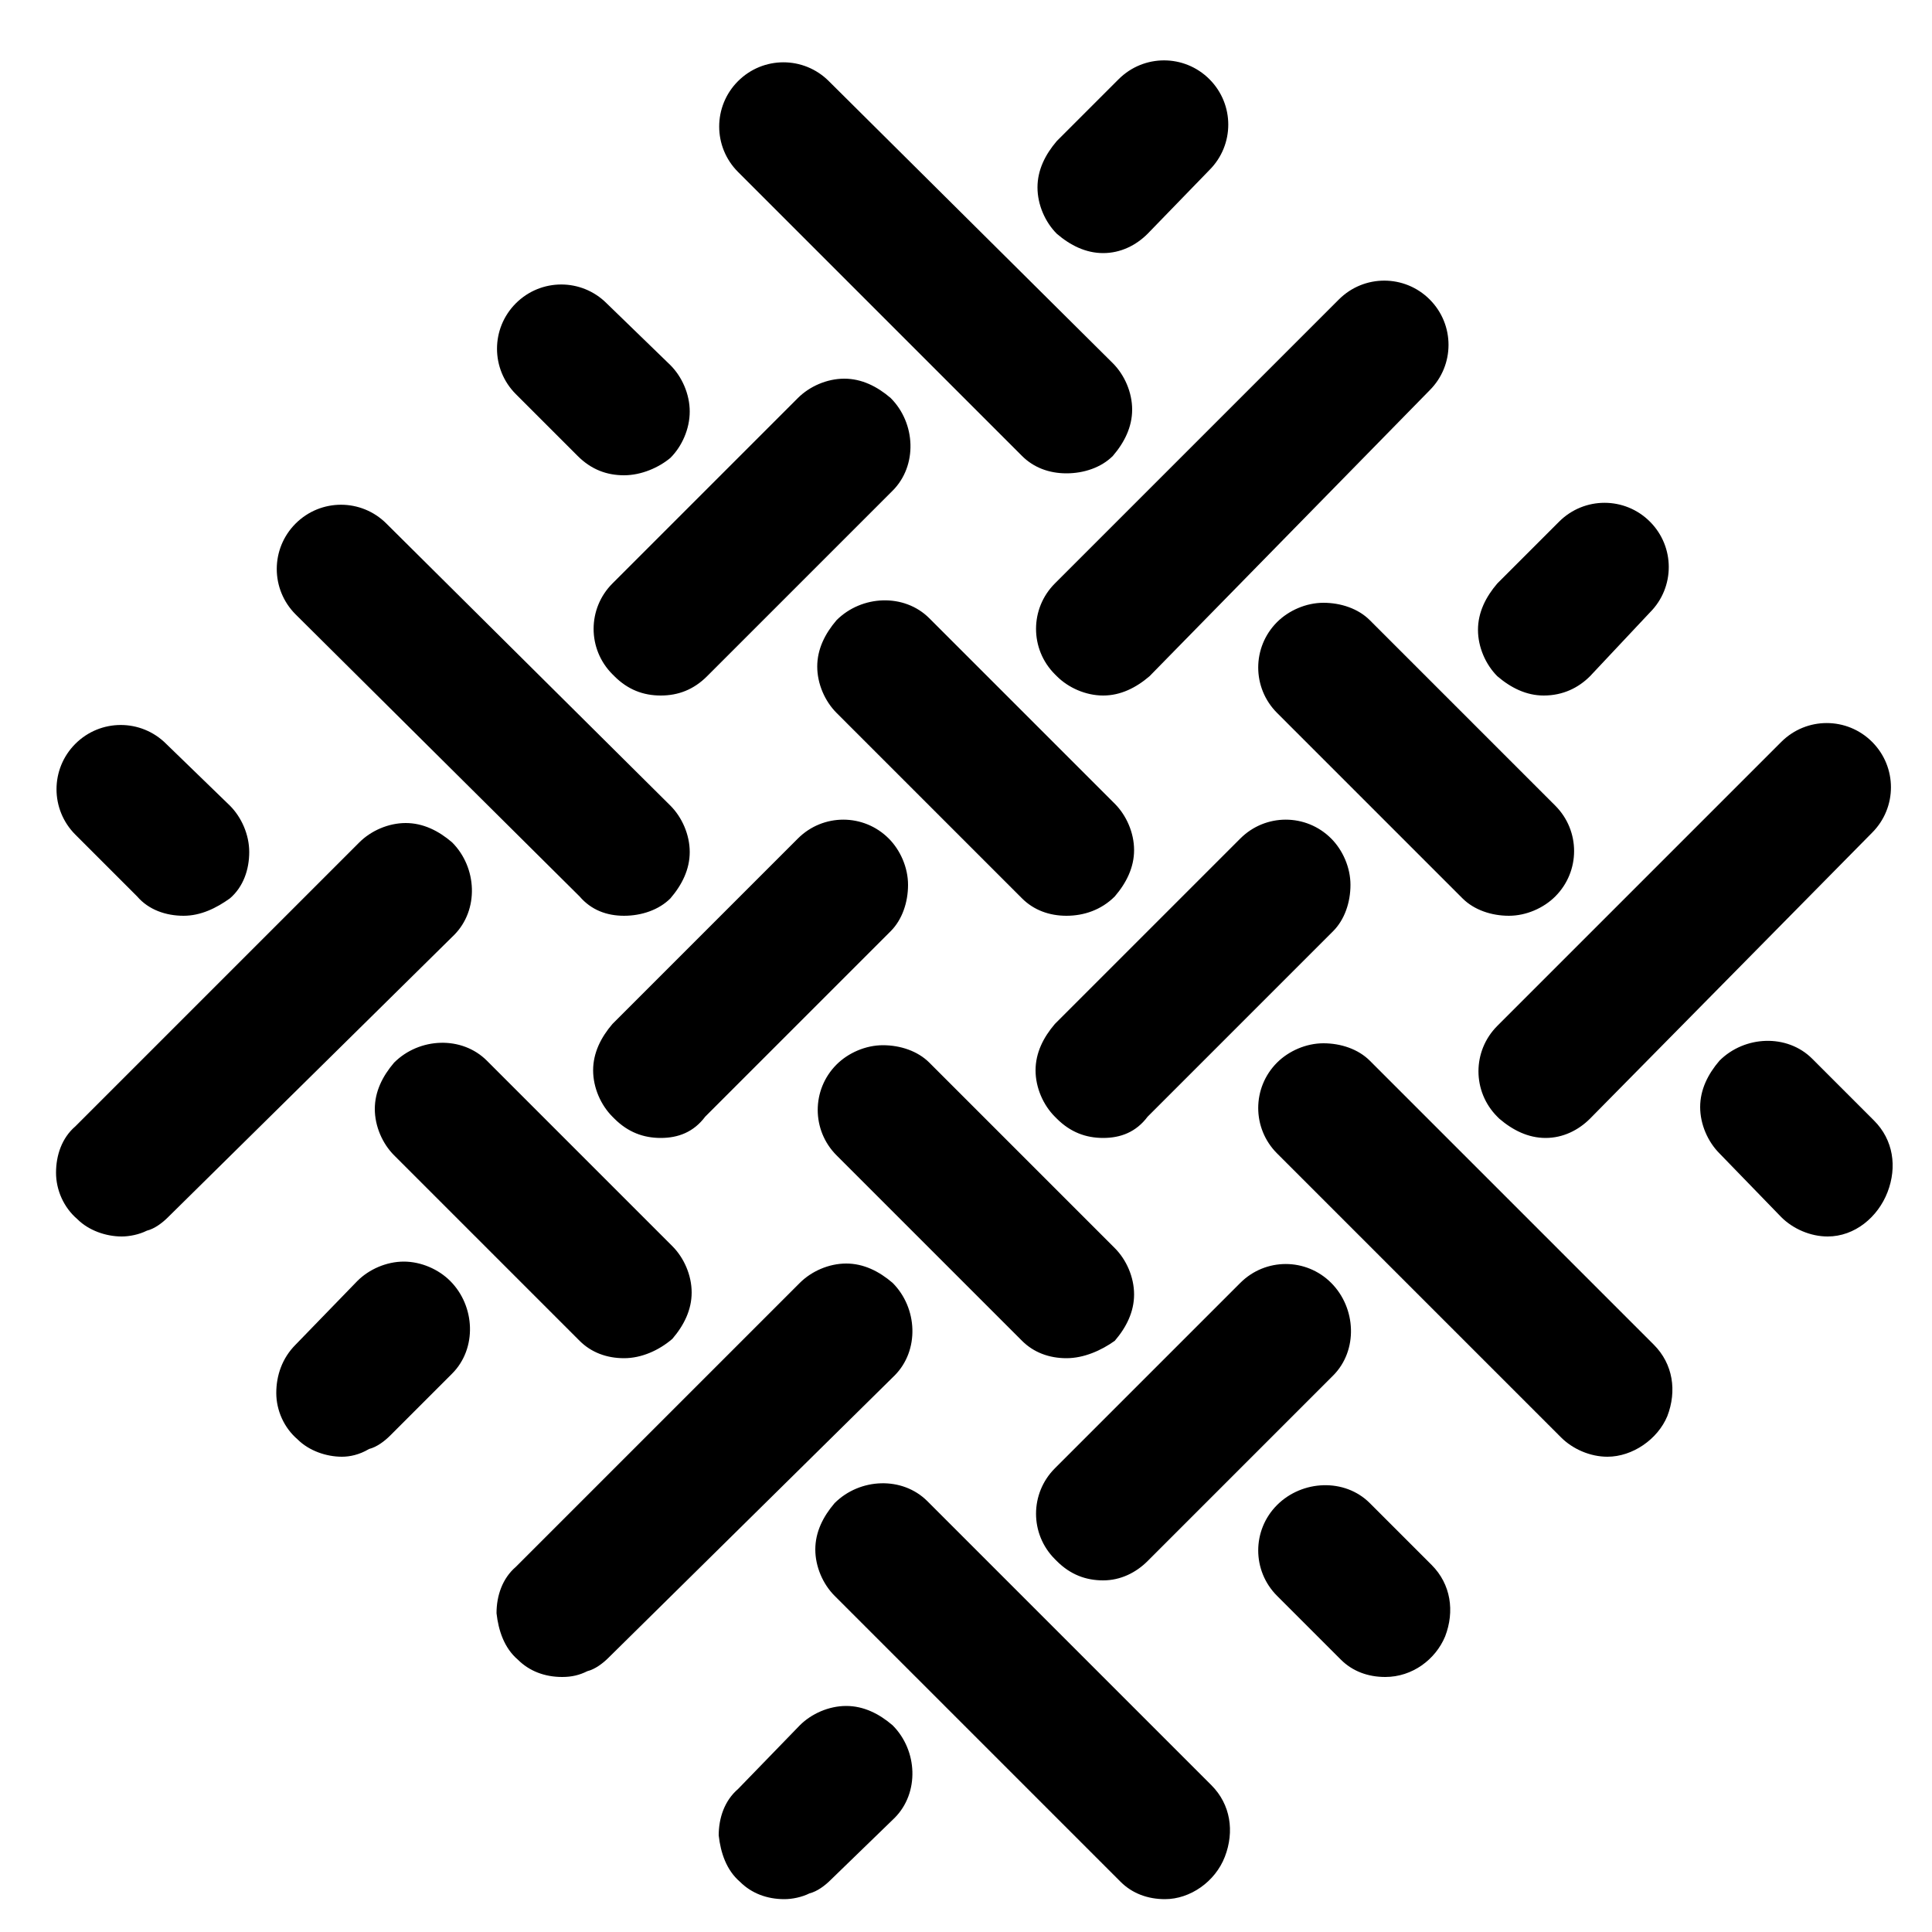 <svg height='100px' width='100px'  fill="#000000" xmlns="http://www.w3.org/2000/svg" xmlns:xlink="http://www.w3.org/1999/xlink" version="1.1" x="0px" y="0px" viewBox="0 0 100 100" style="enable-background:new 0 0 100 100;" xml:space="preserve"><path d="M60.3,98.3c-0.9,0-1.7-0.3-2.3-0.9L43.2,82.6c-0.6-0.6-1-1.5-1-2.4c0-0.9,0.4-1.7,1-2.4c1.3-1.3,3.5-1.4,4.8-0.1l14.7,14.7  c1,1,1.2,2.4,0.7,3.7C62.9,97.4,61.6,98.3,60.3,98.3z M40.6,98.3c-0.9,0-1.7-0.3-2.3-0.9c-0.7-0.6-1-1.5-1.1-2.4  c0-0.9,0.3-1.8,1-2.4l3.2-3.3c0.6-0.6,1.5-1,2.4-1c0,0,0,0,0,0c0.9,0,1.7,0.4,2.4,1c1.3,1.3,1.4,3.5,0.1,4.8L43,97.3  c-0.3,0.3-0.7,0.6-1.1,0.7C41.5,98.2,41,98.3,40.6,98.3z M71.7,86.8c-0.9,0-1.7-0.3-2.3-0.9l-3.3-3.3c-1.3-1.3-1.3-3.4,0-4.7  c1.3-1.3,3.5-1.4,4.8-0.1l3.2,3.2c1,1,1.2,2.4,0.7,3.7C74.3,85.9,73.1,86.8,71.7,86.8z M29.1,86.8c-0.9,0-1.7-0.3-2.3-0.9  c-0.7-0.6-1-1.5-1.1-2.4c0-0.9,0.3-1.8,1-2.4l14.7-14.7c0.6-0.6,1.5-1,2.4-1c0,0,0,0,0,0c0.9,0,1.7,0.4,2.4,1  c1.3,1.3,1.4,3.5,0.1,4.8L31.5,85.8c-0.3,0.3-0.7,0.6-1.1,0.7C30,86.7,29.6,86.8,29.1,86.8z M57.1,81.8c-0.9,0-1.7-0.3-2.4-1  l-0.1-0.1c-1.3-1.3-1.3-3.4,0-4.7l9.6-9.6c1.3-1.3,3.4-1.3,4.7,0c1.3,1.3,1.4,3.5,0.1,4.8l-9.6,9.6C58.8,81.4,58,81.8,57.1,81.8z   M83.2,75.4c-0.9,0-1.8-0.4-2.4-1L66.1,59.7c-1.3-1.3-1.3-3.4,0-4.7c0.6-0.6,1.5-1,2.4-1c0.9,0,1.8,0.3,2.4,0.9l14.7,14.7  c1,1,1.2,2.4,0.7,3.7C85.8,74.5,84.5,75.4,83.2,75.4z M17.7,75.4c-0.8,0-1.7-0.3-2.3-0.9c-0.7-0.6-1.1-1.5-1.1-2.4  c0-0.9,0.3-1.8,1-2.5l3.2-3.3c0.6-0.6,1.5-1,2.4-1c0.9,0,1.8,0.4,2.4,1c1.3,1.3,1.4,3.5,0.1,4.8l-3.2,3.2c-0.3,0.3-0.7,0.6-1.1,0.7  C18.6,75.3,18.1,75.4,17.7,75.4z M55.2,70.3c-0.9,0-1.7-0.3-2.3-0.9l-9.6-9.6c-1.3-1.3-1.3-3.4,0-4.7c0.6-0.6,1.5-1,2.4-1  c0,0,0,0,0,0c0.9,0,1.8,0.3,2.4,0.9l9.6,9.6c0.6,0.6,1,1.5,1,2.4c0,0.9-0.4,1.7-1,2.4C57,69.9,56.1,70.3,55.2,70.3z M32.3,70.3  c-0.9,0-1.7-0.3-2.3-0.9l-9.6-9.6c-0.6-0.6-1-1.5-1-2.4c0-0.9,0.4-1.7,1-2.4c1.3-1.3,3.5-1.4,4.8-0.1l9.6,9.6c0.6,0.6,1,1.5,1,2.4  c0,0.9-0.4,1.7-1,2.4C34.1,69.9,33.2,70.3,32.3,70.3z M94.6,64c-0.9,0-1.8-0.4-2.4-1L89,59.7c-0.6-0.6-1-1.5-1-2.4  c0-0.9,0.4-1.7,1-2.4c1.3-1.3,3.5-1.4,4.8-0.1l3.2,3.2c1,1,1.2,2.4,0.7,3.7C97.2,63,96,64,94.6,64z M6.3,64c-0.8,0-1.7-0.3-2.3-0.9  c-0.7-0.6-1.1-1.5-1.1-2.4c0-0.9,0.3-1.8,1-2.4l14.7-14.7c0.6-0.6,1.5-1,2.4-1c0,0,0,0,0,0c0.9,0,1.7,0.4,2.4,1  c1.3,1.3,1.4,3.5,0.1,4.8L8.7,63c-0.3,0.3-0.7,0.6-1.1,0.7C7.2,63.9,6.7,64,6.3,64z M57.1,58.9c-0.9,0-1.7-0.3-2.4-1l-0.1-0.1  c-0.6-0.6-1-1.5-1-2.4c0-0.9,0.4-1.7,1-2.4l9.6-9.6c1.3-1.3,3.4-1.3,4.7,0c0.6,0.6,1,1.5,1,2.4s-0.3,1.8-0.9,2.4l-9.6,9.6  C58.8,58.6,58,58.9,57.1,58.9z M34.2,58.9c-0.9,0-1.7-0.3-2.4-1l-0.1-0.1c-0.6-0.6-1-1.5-1-2.4c0-0.9,0.4-1.7,1-2.4l9.6-9.6  c1.3-1.3,3.4-1.3,4.7,0c0.6,0.6,1,1.5,1,2.4s-0.3,1.8-0.9,2.4l-9.6,9.6C35.9,58.6,35.1,58.9,34.2,58.9z M80,58.9  c-0.9,0-1.7-0.4-2.4-1l-0.1-0.1c-1.3-1.3-1.3-3.4,0-4.7l14.7-14.7c1.3-1.3,3.4-1.3,4.7,0c1.3,1.3,1.3,3.4,0,4.7L82.3,57.9  C81.7,58.5,80.9,58.9,80,58.9C80,58.9,80,58.9,80,58.9z M9.5,47.4L9.5,47.4c-0.9,0-1.8-0.3-2.4-1l-3.2-3.2c-1.3-1.3-1.3-3.4,0-4.7  c1.3-1.3,3.4-1.3,4.7,0l3.3,3.2c0.6,0.6,1,1.5,1,2.4c0,0.9-0.3,1.8-1,2.4C11.2,47,10.4,47.4,9.5,47.4z M32.3,47.4  c-0.9,0-1.7-0.3-2.3-1L15.3,31.8c-1.3-1.3-1.3-3.4,0-4.7c1.3-1.3,3.4-1.3,4.7,0l14.7,14.6c0.6,0.6,1,1.5,1,2.4c0,0.9-0.4,1.7-1,2.4  C34.1,47.1,33.2,47.4,32.3,47.4z M55.2,47.4c-0.9,0-1.7-0.3-2.3-0.9l-9.6-9.6c-0.6-0.6-1-1.5-1-2.4c0-0.9,0.4-1.7,1-2.4  c1.3-1.3,3.5-1.4,4.8-0.1l9.6,9.6c0.6,0.6,1,1.5,1,2.4s-0.4,1.7-1,2.4C57,47.1,56.1,47.4,55.2,47.4z M78.1,47.4L78.1,47.4  c-0.9,0-1.8-0.3-2.4-0.9l-9.6-9.6c-1.3-1.3-1.3-3.4,0-4.7c0.6-0.6,1.5-1,2.4-1l0,0c0.9,0,1.8,0.3,2.4,0.9l9.6,9.6  c1.3,1.3,1.3,3.4,0,4.7C79.9,47,79,47.4,78.1,47.4z M34.2,36c-0.9,0-1.7-0.3-2.4-1l-0.1-0.1c-1.3-1.3-1.3-3.4,0-4.7l9.6-9.6  c0.6-0.6,1.5-1,2.4-1c0,0,0,0,0,0c0.9,0,1.7,0.4,2.4,1c1.3,1.3,1.4,3.5,0.1,4.8L36.6,35C35.9,35.7,35.1,36,34.2,36z M57.1,36  c-0.9,0-1.8-0.4-2.4-1l-0.1-0.1c-1.3-1.3-1.3-3.4,0-4.7l14.7-14.7c1.3-1.3,3.4-1.3,4.7,0c1.3,1.3,1.3,3.4,0,4.7L59.5,35  C58.8,35.6,58,36,57.1,36z M79.9,36c-0.9,0-1.7-0.4-2.4-1l0,0c-0.6-0.6-1-1.5-1-2.4c0-0.9,0.4-1.7,1-2.4l3.2-3.2  c1.3-1.3,3.4-1.3,4.7,0c1.3,1.3,1.3,3.4,0,4.7L82.3,35C81.7,35.6,80.9,36,79.9,36C80,36,79.9,36,79.9,36z M32.3,24.6  c-0.9,0-1.7-0.3-2.4-1l-3.2-3.2c-1.3-1.3-1.3-3.4,0-4.7c1.3-1.3,3.4-1.3,4.7,0l3.3,3.2c0.6,0.6,1,1.5,1,2.4c0,0.9-0.4,1.8-1,2.4  C34.1,24.2,33.2,24.6,32.3,24.6z M55.2,24.5c-0.9,0-1.7-0.3-2.3-0.9L38.2,8.9c-1.3-1.3-1.3-3.4,0-4.7c1.3-1.3,3.4-1.3,4.7,0  l14.7,14.6c0.6,0.6,1,1.5,1,2.4c0,0.9-0.4,1.7-1,2.4C57,24.2,56.1,24.5,55.2,24.5z M57.1,13.1c-0.9,0-1.7-0.4-2.4-1l0,0  c-0.6-0.6-1-1.5-1-2.4s0.4-1.7,1-2.4l3.2-3.2c1.3-1.3,3.4-1.3,4.7,0c1.3,1.3,1.3,3.4,0,4.7l-3.2,3.3C58.8,12.7,58,13.1,57.1,13.1  C57.1,13.1,57.1,13.1,57.1,13.1z"></path></svg>